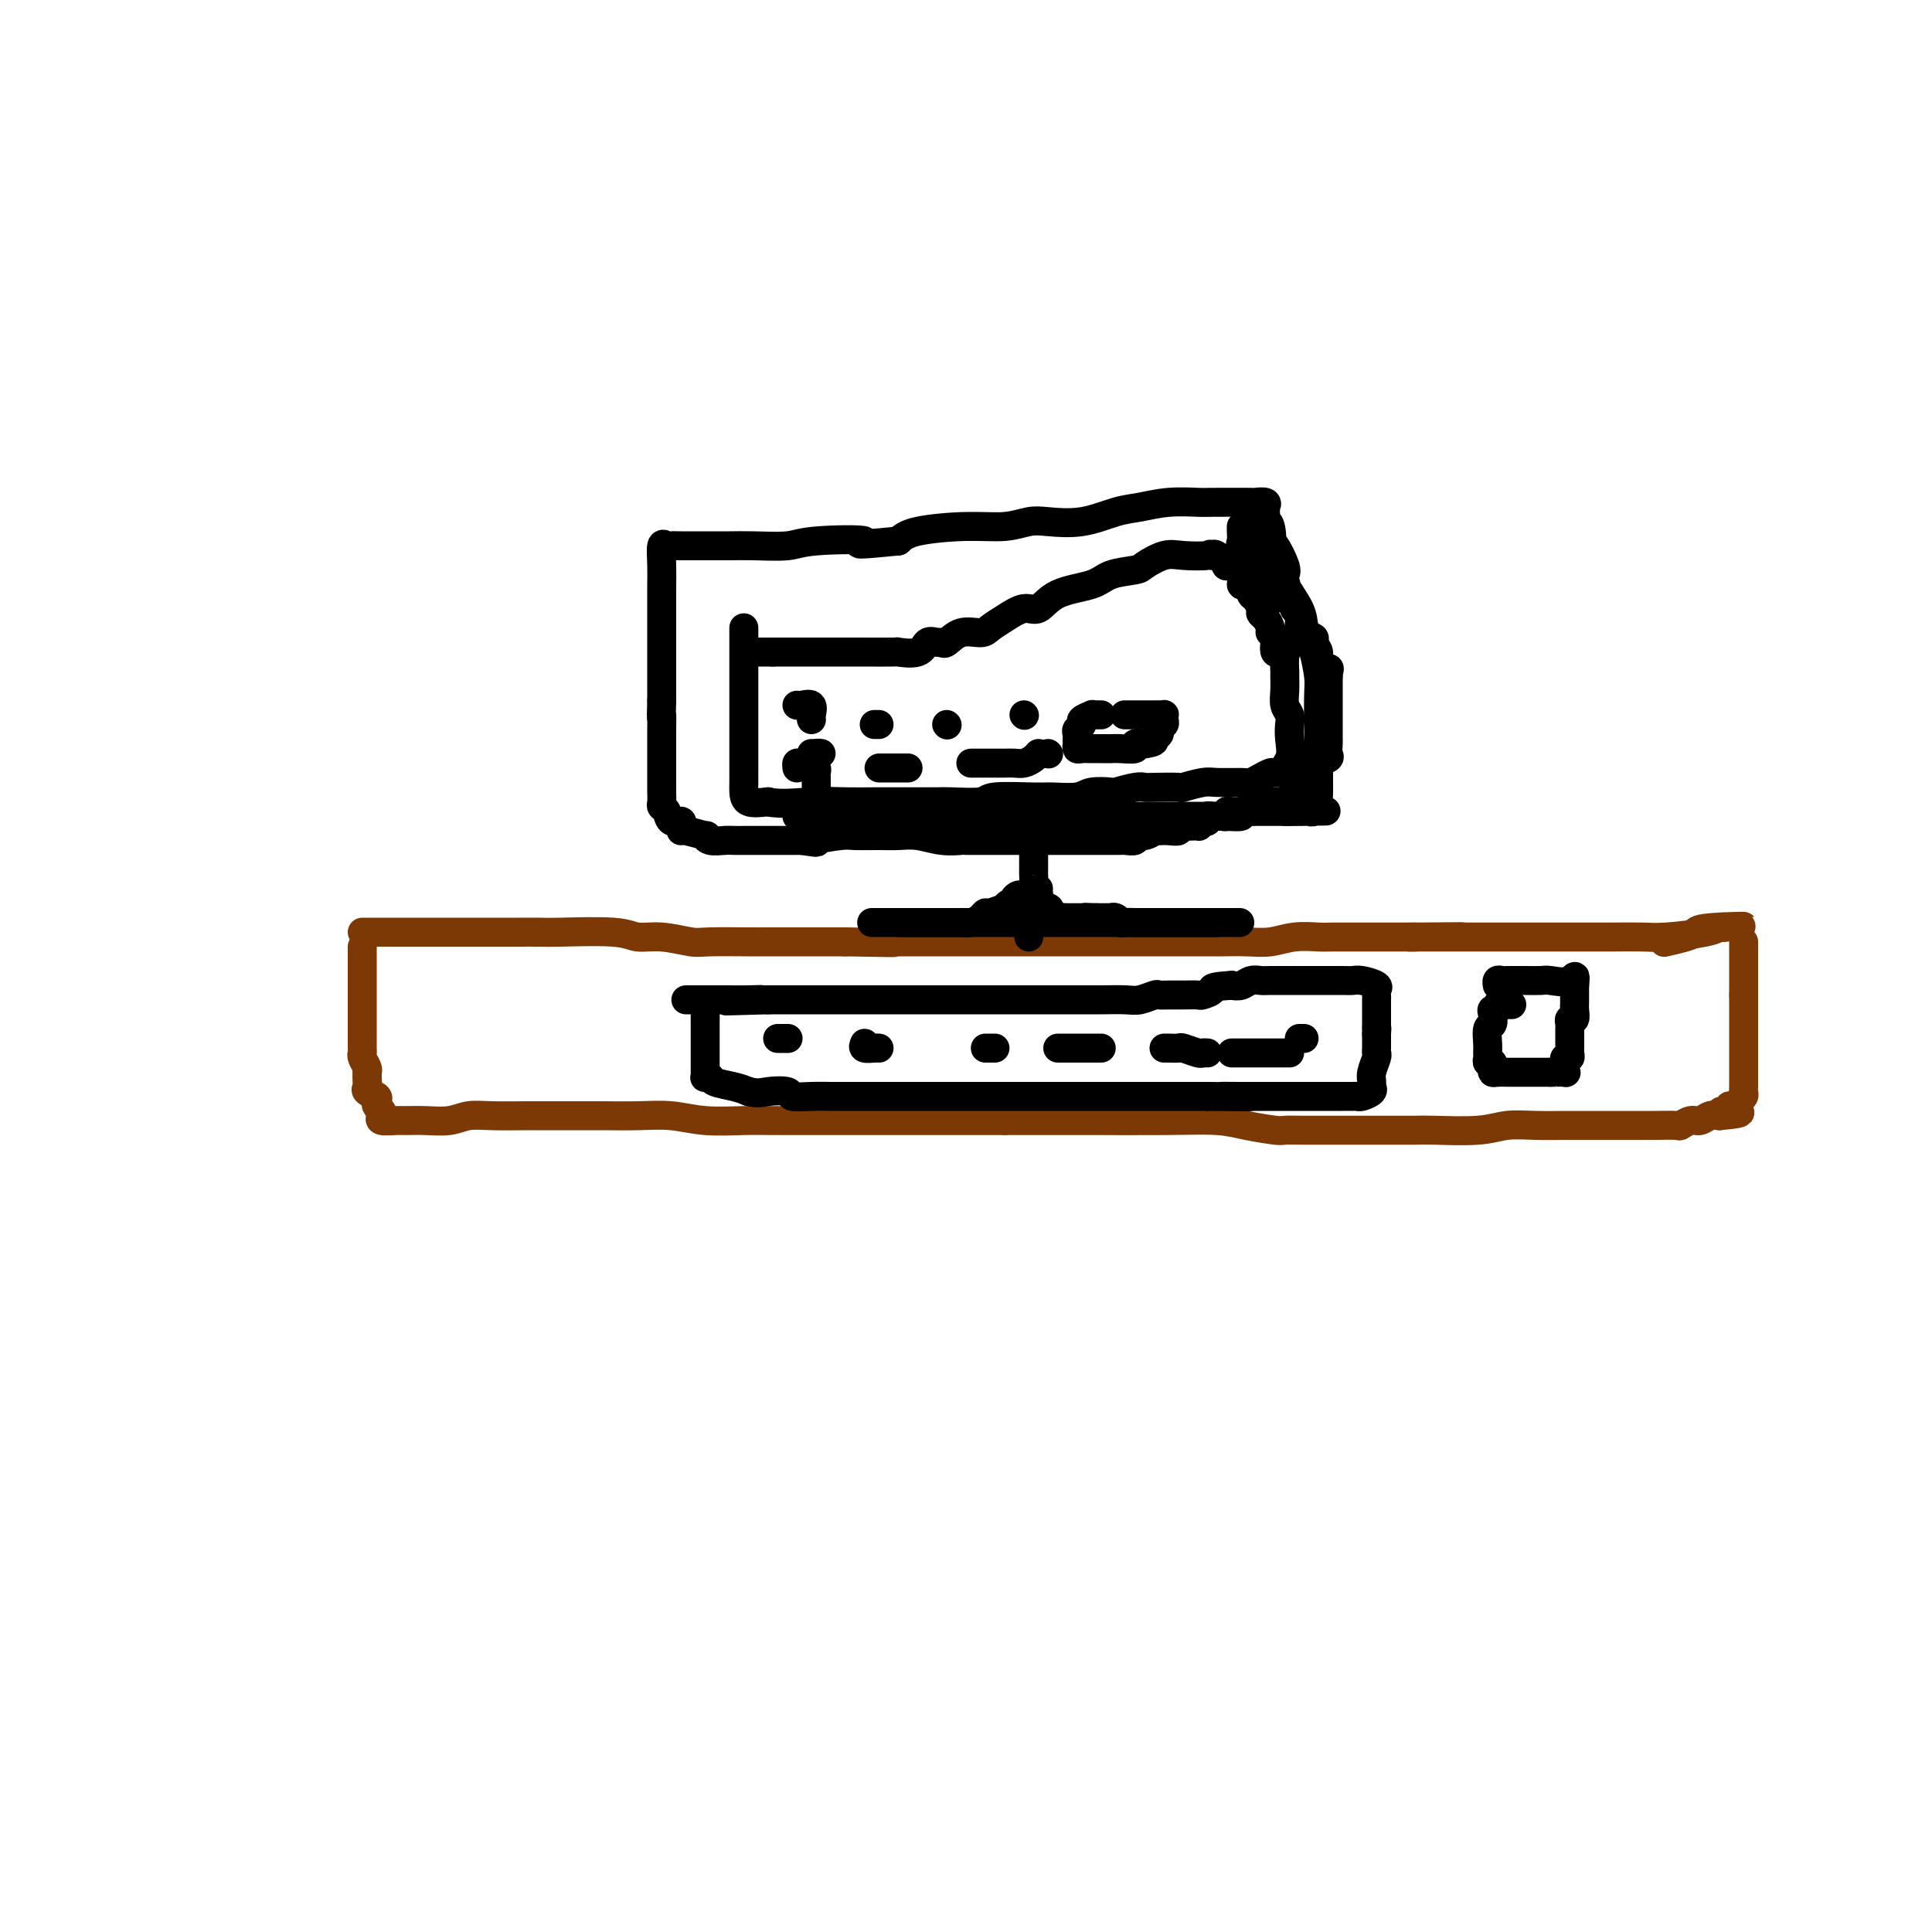 <svg viewBox='0 0 400 400' version='1.1' xmlns='http://www.w3.org/2000/svg' xmlns:xlink='http://www.w3.org/1999/xlink'><g fill='none' stroke='#7C3805' stroke-width='6' stroke-linecap='round' stroke-linejoin='round'><path d='M75,193c1.146,0.000 2.291,0.000 3,0c0.709,-0.000 0.980,-0.000 2,0c1.020,0.000 2.787,0.000 4,0c1.213,-0.000 1.872,-0.000 3,0c1.128,0.000 2.726,0.000 4,0c1.274,-0.000 2.226,-0.000 3,0c0.774,0.000 1.372,0.000 3,0c1.628,-0.000 4.288,-0.001 6,0c1.712,0.001 2.477,0.004 4,0c1.523,-0.004 3.805,-0.016 5,0c1.195,0.016 1.304,0.061 4,0c2.696,-0.061 7.980,-0.226 11,0c3.020,0.226 3.775,0.845 5,1c1.225,0.155 2.920,-0.155 5,0c2.080,0.155 4.545,0.774 6,1c1.455,0.226 1.898,0.061 4,0c2.102,-0.061 5.862,-0.016 8,0c2.138,0.016 2.656,0.004 4,0c1.344,-0.004 3.516,-0.001 6,0c2.484,0.001 5.281,0.000 7,0c1.719,-0.000 2.359,-0.000 3,0'/><path d='M175,195c16.590,0.309 8.065,0.083 6,0c-2.065,-0.083 2.329,-0.022 5,0c2.671,0.022 3.617,0.006 5,0c1.383,-0.006 3.202,-0.002 4,0c0.798,0.002 0.574,0.000 1,0c0.426,-0.000 1.503,-0.000 3,0c1.497,0.000 3.416,0.000 5,0c1.584,-0.000 2.835,-0.000 4,0c1.165,0.000 2.244,0.000 4,0c1.756,-0.000 4.190,-0.000 6,0c1.810,0.000 2.998,-0.000 5,0c2.002,0.000 4.819,0.000 7,0c2.181,-0.000 3.726,-0.000 5,0c1.274,0.000 2.278,0.000 4,0c1.722,-0.000 4.161,-0.000 6,0c1.839,0.000 3.078,0.001 4,0c0.922,-0.001 1.525,-0.004 2,0c0.475,0.004 0.820,0.015 2,0c1.180,-0.015 3.196,-0.057 5,0c1.804,0.057 3.397,0.211 5,0c1.603,-0.211 3.217,-0.789 5,-1c1.783,-0.211 3.735,-0.057 5,0c1.265,0.057 1.842,0.015 3,0c1.158,-0.015 2.898,-0.004 4,0c1.102,0.004 1.566,0.001 2,0c0.434,-0.001 0.836,-0.000 2,0c1.164,0.000 3.088,0.000 4,0c0.912,-0.000 0.811,-0.000 1,0c0.189,0.000 0.666,0.000 1,0c0.334,-0.000 0.524,-0.000 1,0c0.476,0.000 1.238,0.000 2,0'/><path d='M293,194c18.450,-0.155 5.576,-0.041 1,0c-4.576,0.041 -0.853,0.011 1,0c1.853,-0.011 1.837,-0.003 2,0c0.163,0.003 0.505,0.001 1,0c0.495,-0.001 1.143,-0.000 2,0c0.857,0.000 1.923,0.000 3,0c1.077,-0.000 2.165,-0.000 3,0c0.835,0.000 1.418,0.000 2,0c0.582,-0.000 1.165,-0.000 2,0c0.835,0.000 1.922,-0.000 3,0c1.078,0.000 2.147,0.000 3,0c0.853,-0.000 1.490,-0.000 2,0c0.510,0.000 0.893,0.000 2,0c1.107,-0.000 2.939,-0.000 4,0c1.061,0.000 1.350,0.001 2,0c0.650,-0.001 1.662,-0.003 3,0c1.338,0.003 3.002,0.011 5,0c1.998,-0.011 4.330,-0.041 6,0c1.670,0.041 2.680,0.155 5,0c2.320,-0.155 5.952,-0.578 8,-1c2.048,-0.422 2.513,-0.845 3,-1c0.487,-0.155 0.996,-0.044 1,0c0.004,0.044 -0.498,0.022 -1,0'/><path d='M356,192c9.747,-0.358 2.615,-0.253 -1,0c-3.615,0.253 -3.711,0.656 -4,1c-0.289,0.344 -0.770,0.631 -2,1c-1.230,0.369 -3.209,0.820 -4,1c-0.791,0.180 -0.396,0.090 0,0'/><path d='M75,196c-0.000,0.333 -0.000,0.666 0,1c0.000,0.334 0.000,0.670 0,1c-0.000,0.330 -0.000,0.654 0,1c0.000,0.346 0.000,0.712 0,1c-0.000,0.288 -0.000,0.497 0,1c0.000,0.503 0.000,1.299 0,2c-0.000,0.701 -0.000,1.305 0,2c0.000,0.695 0.000,1.480 0,2c-0.000,0.520 -0.000,0.773 0,1c0.000,0.227 0.000,0.427 0,1c-0.000,0.573 -0.000,1.519 0,2c0.000,0.481 0.000,0.496 0,1c-0.000,0.504 -0.001,1.496 0,2c0.001,0.504 0.004,0.520 0,1c-0.004,0.480 -0.015,1.424 0,2c0.015,0.576 0.056,0.783 0,1c-0.056,0.217 -0.207,0.443 0,1c0.207,0.557 0.774,1.445 1,2c0.226,0.555 0.113,0.778 0,1'/><path d='M76,222c0.157,4.201 0.050,1.703 0,1c-0.050,-0.703 -0.041,0.389 0,1c0.041,0.611 0.115,0.741 0,1c-0.115,0.259 -0.420,0.647 0,1c0.420,0.353 1.563,0.672 2,1c0.437,0.328 0.167,0.666 0,1c-0.167,0.334 -0.231,0.664 0,1c0.231,0.336 0.756,0.679 1,1c0.244,0.321 0.206,0.622 0,1c-0.206,0.378 -0.579,0.834 0,1c0.579,0.166 2.111,0.041 3,0c0.889,-0.041 1.136,0.003 2,0c0.864,-0.003 2.344,-0.053 4,0c1.656,0.053 3.489,0.210 5,0c1.511,-0.210 2.700,-0.788 4,-1c1.300,-0.212 2.712,-0.057 5,0c2.288,0.057 5.453,0.015 7,0c1.547,-0.015 1.476,-0.005 3,0c1.524,0.005 4.645,0.005 7,0c2.355,-0.005 3.945,-0.015 6,0c2.055,0.015 4.573,0.057 7,0c2.427,-0.057 4.761,-0.211 7,0c2.239,0.211 4.382,0.789 7,1c2.618,0.211 5.710,0.057 8,0c2.290,-0.057 3.779,-0.015 6,0c2.221,0.015 5.173,0.004 8,0c2.827,-0.004 5.530,-0.001 9,0c3.470,0.001 7.706,0.000 13,0c5.294,-0.000 11.647,-0.000 18,0'/><path d='M208,232c23.393,-0.003 18.874,-0.011 20,0c1.126,0.011 7.896,0.041 13,0c5.104,-0.041 8.540,-0.155 11,0c2.460,0.155 3.943,0.577 6,1c2.057,0.423 4.688,0.845 6,1c1.312,0.155 1.306,0.041 2,0c0.694,-0.041 2.089,-0.011 4,0c1.911,0.011 4.339,0.003 6,0c1.661,-0.003 2.554,-0.001 4,0c1.446,0.001 3.446,0.001 5,0c1.554,-0.001 2.661,-0.004 4,0c1.339,0.004 2.908,0.015 4,0c1.092,-0.015 1.707,-0.057 4,0c2.293,0.057 6.266,0.211 9,0c2.734,-0.211 4.230,-0.789 6,-1c1.770,-0.211 3.815,-0.057 6,0c2.185,0.057 4.511,0.015 6,0c1.489,-0.015 2.141,-0.004 3,0c0.859,0.004 1.925,0.001 3,0c1.075,-0.001 2.157,-0.000 3,0c0.843,0.000 1.445,0.000 2,0c0.555,-0.000 1.063,-0.000 2,0c0.937,0.000 2.302,0.001 3,0c0.698,-0.001 0.729,-0.004 1,0c0.271,0.004 0.782,0.016 2,0c1.218,-0.016 3.141,-0.061 4,0c0.859,0.061 0.653,0.226 1,0c0.347,-0.226 1.248,-0.844 2,-1c0.752,-0.156 1.356,0.150 2,0c0.644,-0.150 1.327,-0.757 2,-1c0.673,-0.243 1.337,-0.121 2,0'/><path d='M356,231c7.897,-0.708 2.641,-0.977 1,-1c-1.641,-0.023 0.335,0.201 1,0c0.665,-0.201 0.021,-0.827 0,-1c-0.021,-0.173 0.583,0.108 1,0c0.417,-0.108 0.648,-0.605 1,-1c0.352,-0.395 0.826,-0.687 1,-1c0.174,-0.313 0.046,-0.648 0,-1c-0.046,-0.352 -0.012,-0.721 0,-1c0.012,-0.279 0.003,-0.466 0,-1c-0.003,-0.534 -0.001,-1.414 0,-2c0.001,-0.586 0.000,-0.877 0,-1c-0.000,-0.123 -0.000,-0.078 0,-1c0.000,-0.922 0.000,-2.810 0,-4c-0.000,-1.190 -0.000,-1.681 0,-2c0.000,-0.319 0.000,-0.467 0,-1c-0.000,-0.533 -0.000,-1.452 0,-2c0.000,-0.548 0.000,-0.724 0,-1c-0.000,-0.276 -0.000,-0.651 0,-1c0.000,-0.349 0.000,-0.671 0,-1c-0.000,-0.329 -0.000,-0.665 0,-1c0.000,-0.335 0.000,-0.667 0,-1'/><path d='M361,206c0.000,-3.367 0.000,-1.283 0,-1c0.000,0.283 0.000,-1.233 0,-2c0.000,-0.767 0.000,-0.783 0,-1c0.000,-0.217 0.000,-0.636 0,-1c0.000,-0.364 0.000,-0.675 0,-1c0.000,-0.325 0.000,-0.665 0,-1c0.000,-0.335 -0.000,-0.664 0,-1c0.000,-0.336 0.000,-0.678 0,-1c0.000,-0.322 0.000,-0.625 0,-1c0.000,-0.375 0.000,-0.821 0,-1c0.000,-0.179 0.000,-0.089 0,0'/></g>
<g fill='none' stroke='#000000' stroke-width='6' stroke-linecap='round' stroke-linejoin='round'><path d='M146,207c0.000,0.211 0.000,0.423 0,1c-0.000,0.577 -0.000,1.520 0,2c0.000,0.480 0.000,0.499 0,1c-0.000,0.501 -0.000,1.486 0,2c0.000,0.514 0.000,0.557 0,1c-0.000,0.443 -0.000,1.284 0,2c0.000,0.716 0.000,1.306 0,2c-0.000,0.694 -0.001,1.493 0,2c0.001,0.507 0.004,0.724 0,1c-0.004,0.276 -0.015,0.613 0,1c0.015,0.387 0.055,0.825 0,1c-0.055,0.175 -0.205,0.088 0,0c0.205,-0.088 0.766,-0.178 1,0c0.234,0.178 0.140,0.625 1,1c0.860,0.375 2.674,0.679 4,1c1.326,0.321 2.163,0.661 3,1'/><path d='M155,226c2.059,0.480 2.707,0.181 4,0c1.293,-0.181 3.232,-0.245 4,0c0.768,0.245 0.364,0.798 1,1c0.636,0.202 2.311,0.054 4,0c1.689,-0.054 3.393,-0.015 4,0c0.607,0.015 0.119,0.004 1,0c0.881,-0.004 3.132,-0.001 4,0c0.868,0.001 0.354,0.000 1,0c0.646,-0.000 2.453,-0.000 3,0c0.547,0.000 -0.164,0.000 1,0c1.164,-0.000 4.204,-0.000 6,0c1.796,0.000 2.349,0.000 3,0c0.651,-0.000 1.401,-0.000 4,0c2.599,0.000 7.047,0.000 9,0c1.953,-0.000 1.410,-0.000 2,0c0.590,0.000 2.313,0.000 3,0c0.687,-0.000 0.339,-0.000 1,0c0.661,0.000 2.332,0.000 3,0c0.668,-0.000 0.334,-0.000 1,0c0.666,0.000 2.334,0.000 3,0c0.666,-0.000 0.332,-0.000 1,0c0.668,0.000 2.339,0.000 4,0c1.661,-0.000 3.311,-0.000 5,0c1.689,0.000 3.417,0.000 5,0c1.583,-0.000 3.022,-0.000 4,0c0.978,0.000 1.494,0.000 3,0c1.506,-0.000 4.002,-0.000 5,0c0.998,0.000 0.500,-0.000 1,0c0.500,0.000 2.000,-0.000 3,0c1.000,0.000 1.500,0.000 2,0'/><path d='M250,227c15.480,0.155 6.680,0.041 4,0c-2.680,-0.041 0.759,-0.011 3,0c2.241,0.011 3.283,0.003 4,0c0.717,-0.003 1.109,-0.001 2,0c0.891,0.001 2.280,0.000 3,0c0.720,-0.000 0.770,-0.000 1,0c0.230,0.000 0.642,0.000 1,0c0.358,-0.000 0.664,-0.000 1,0c0.336,0.000 0.701,-0.000 1,0c0.299,0.000 0.532,0.000 1,0c0.468,-0.000 1.171,-0.000 2,0c0.829,0.000 1.784,0.000 2,0c0.216,-0.000 -0.307,-0.000 0,0c0.307,0.000 1.443,0.001 2,0c0.557,-0.001 0.535,-0.003 1,0c0.465,0.003 1.417,0.012 2,0c0.583,-0.012 0.798,-0.044 1,0c0.202,0.044 0.393,0.165 1,0c0.607,-0.165 1.631,-0.615 2,-1c0.369,-0.385 0.085,-0.705 0,-1c-0.085,-0.295 0.030,-0.564 0,-1c-0.030,-0.436 -0.204,-1.038 0,-2c0.204,-0.962 0.787,-2.286 1,-3c0.213,-0.714 0.057,-0.820 0,-1c-0.057,-0.180 -0.015,-0.433 0,-1c0.015,-0.567 0.004,-1.448 0,-2c-0.004,-0.552 -0.002,-0.776 0,-1'/><path d='M285,214c0.155,-2.035 0.041,-1.123 0,-1c-0.041,0.123 -0.011,-0.544 0,-1c0.011,-0.456 0.003,-0.699 0,-1c-0.003,-0.301 -0.001,-0.658 0,-1c0.001,-0.342 -0.001,-0.669 0,-1c0.001,-0.331 0.003,-0.666 0,-1c-0.003,-0.334 -0.010,-0.668 0,-1c0.010,-0.332 0.039,-0.663 0,-1c-0.039,-0.337 -0.145,-0.679 0,-1c0.145,-0.321 0.540,-0.622 0,-1c-0.540,-0.378 -2.017,-0.833 -3,-1c-0.983,-0.167 -1.474,-0.045 -2,0c-0.526,0.045 -1.087,0.012 -2,0c-0.913,-0.012 -2.177,-0.003 -3,0c-0.823,0.003 -1.203,0.001 -2,0c-0.797,-0.001 -2.009,-0.001 -3,0c-0.991,0.001 -1.760,0.004 -3,0c-1.240,-0.004 -2.951,-0.015 -4,0c-1.049,0.015 -1.436,0.056 -2,0c-0.564,-0.056 -1.306,-0.207 -2,0c-0.694,0.207 -1.341,0.774 -2,1c-0.659,0.226 -1.329,0.113 -2,0'/><path d='M255,204c-4.968,0.320 -3.887,0.622 -4,1c-0.113,0.378 -1.421,0.834 -2,1c-0.579,0.166 -0.430,0.044 -1,0c-0.570,-0.044 -1.861,-0.008 -3,0c-1.139,0.008 -2.127,-0.012 -3,0c-0.873,0.012 -1.632,0.056 -2,0c-0.368,-0.056 -0.344,-0.211 -1,0c-0.656,0.211 -1.992,0.789 -3,1c-1.008,0.211 -1.690,0.057 -3,0c-1.310,-0.057 -3.250,-0.015 -5,0c-1.750,0.015 -3.309,0.004 -5,0c-1.691,-0.004 -3.512,-0.001 -5,0c-1.488,0.001 -2.641,0.000 -5,0c-2.359,-0.000 -5.924,-0.000 -8,0c-2.076,0.000 -2.662,0.000 -4,0c-1.338,-0.000 -3.426,-0.000 -5,0c-1.574,0.000 -2.634,0.000 -4,0c-1.366,-0.000 -3.039,-0.000 -4,0c-0.961,0.000 -1.212,0.000 -2,0c-0.788,-0.000 -2.115,-0.000 -3,0c-0.885,0.000 -1.328,0.000 -2,0c-0.672,-0.000 -1.572,-0.000 -2,0c-0.428,0.000 -0.384,0.000 -1,0c-0.616,-0.000 -1.892,-0.000 -3,0c-1.108,0.000 -2.049,0.000 -3,0c-0.951,-0.000 -1.911,-0.000 -3,0c-1.089,0.000 -2.309,0.000 -3,0c-0.691,-0.000 -0.855,-0.000 -1,0c-0.145,0.000 -0.270,0.000 -1,0c-0.730,-0.000 -2.066,-0.000 -3,0c-0.934,0.000 -1.467,0.000 -2,0'/><path d='M159,207c-15.532,0.464 -6.363,0.124 -3,0c3.363,-0.124 0.921,-0.033 -1,0c-1.921,0.033 -3.321,0.009 -4,0c-0.679,-0.009 -0.637,-0.002 -1,0c-0.363,0.002 -1.131,0.001 -2,0c-0.869,-0.001 -1.841,-0.000 -2,0c-0.159,0.000 0.493,0.000 0,0c-0.493,-0.000 -2.133,-0.000 -3,0c-0.867,0.000 -0.962,0.000 -1,0c-0.038,-0.000 -0.019,-0.000 0,0'/><path d='M313,208c-0.342,-0.008 -0.684,-0.017 -1,0c-0.316,0.017 -0.607,0.059 -1,0c-0.393,-0.059 -0.889,-0.219 -1,0c-0.111,0.219 0.163,0.816 0,1c-0.163,0.184 -0.762,-0.046 -1,0c-0.238,0.046 -0.117,0.369 0,1c0.117,0.631 0.228,1.569 0,2c-0.228,0.431 -0.794,0.354 -1,1c-0.206,0.646 -0.051,2.015 0,3c0.051,0.985 -0.000,1.587 0,2c0.000,0.413 0.052,0.636 0,1c-0.052,0.364 -0.208,0.868 0,1c0.208,0.132 0.781,-0.108 1,0c0.219,0.108 0.085,0.565 0,1c-0.085,0.435 -0.121,0.849 0,1c0.121,0.151 0.400,0.041 1,0c0.600,-0.041 1.523,-0.011 2,0c0.477,0.011 0.509,0.003 1,0c0.491,-0.003 1.441,-0.001 2,0c0.559,0.001 0.727,0.000 1,0c0.273,-0.000 0.650,-0.000 1,0c0.350,0.000 0.671,0.000 1,0c0.329,-0.000 0.665,-0.000 1,0c0.335,0.000 0.667,0.000 1,0c0.333,-0.000 0.666,-0.000 1,0'/><path d='M321,222c1.962,0.004 0.866,0.012 1,0c0.134,-0.012 1.499,-0.046 2,0c0.501,0.046 0.138,0.171 0,0c-0.138,-0.171 -0.051,-0.637 0,-1c0.051,-0.363 0.066,-0.622 0,-1c-0.066,-0.378 -0.214,-0.875 0,-1c0.214,-0.125 0.789,0.121 1,0c0.211,-0.121 0.056,-0.610 0,-1c-0.056,-0.390 -0.015,-0.682 0,-1c0.015,-0.318 0.004,-0.662 0,-1c-0.004,-0.338 -0.002,-0.669 0,-1c0.002,-0.331 0.004,-0.661 0,-1c-0.004,-0.339 -0.015,-0.686 0,-1c0.015,-0.314 0.057,-0.595 0,-1c-0.057,-0.405 -0.211,-0.935 0,-1c0.211,-0.065 0.789,0.333 1,0c0.211,-0.333 0.057,-1.399 0,-2c-0.057,-0.601 -0.015,-0.738 0,-1c0.015,-0.262 0.004,-0.647 0,-1c-0.004,-0.353 -0.001,-0.672 0,-1c0.001,-0.328 0.000,-0.665 0,-1c-0.000,-0.335 -0.000,-0.667 0,-1'/><path d='M326,204c0.305,-3.011 0.067,-1.539 -1,-1c-1.067,0.539 -2.964,0.144 -4,0c-1.036,-0.144 -1.213,-0.039 -2,0c-0.787,0.039 -2.186,0.010 -3,0c-0.814,-0.010 -1.044,-0.002 -1,0c0.044,0.002 0.362,-0.000 0,0c-0.362,0.000 -1.403,0.004 -2,0c-0.597,-0.004 -0.748,-0.015 -1,0c-0.252,0.015 -0.604,0.056 -1,0c-0.396,-0.056 -0.838,-0.207 -1,0c-0.162,0.207 -0.046,0.774 0,1c0.046,0.226 0.023,0.113 0,0'/><path d='M213,194c-0.030,-0.333 -0.061,-0.667 0,-1c0.061,-0.333 0.212,-0.667 0,-1c-0.212,-0.333 -0.789,-0.666 -1,-1c-0.211,-0.334 -0.057,-0.667 0,-1c0.057,-0.333 0.015,-0.664 0,-1c-0.015,-0.336 -0.004,-0.678 0,-1c0.004,-0.322 0.001,-0.625 0,-1c-0.001,-0.375 -0.000,-0.821 0,-1c0.000,-0.179 0.000,-0.089 0,0'/><path d='M212,186c-0.619,-1.303 -1.666,-0.560 -2,0c-0.334,0.560 0.044,0.939 0,1c-0.044,0.061 -0.508,-0.195 -1,0c-0.492,0.195 -1.010,0.840 -1,1c0.010,0.160 0.547,-0.163 0,0c-0.547,0.163 -2.179,0.814 -3,1c-0.821,0.186 -0.831,-0.094 -1,0c-0.169,0.094 -0.496,0.561 -1,1c-0.504,0.439 -1.186,0.850 -2,1c-0.814,0.150 -1.760,0.040 -2,0c-0.240,-0.040 0.226,-0.011 0,0c-0.226,0.011 -1.144,0.003 -2,0c-0.856,-0.003 -1.651,-0.001 -2,0c-0.349,0.001 -0.251,0.000 -1,0c-0.749,-0.000 -2.344,-0.000 -3,0c-0.656,0.000 -0.373,0.000 -1,0c-0.627,-0.000 -2.166,-0.000 -3,0c-0.834,0.000 -0.964,0.000 -1,0c-0.036,-0.000 0.021,-0.000 -1,0c-1.021,0.000 -3.122,0.000 -4,0c-0.878,-0.000 -0.534,-0.000 0,0c0.534,0.000 1.259,0.000 2,0c0.741,-0.000 1.497,-0.000 2,0c0.503,0.000 0.751,0.000 1,0'/><path d='M186,191c1.436,0.000 2.526,0.000 4,0c1.474,0.000 3.331,0.000 5,0c1.669,0.000 3.150,0.000 4,0c0.850,0.000 1.070,0.000 2,0c0.930,0.000 2.569,0.000 4,0c1.431,0.000 2.655,0.000 3,0c0.345,0.000 -0.190,0.000 0,0c0.190,0.000 1.105,0.000 2,0c0.895,0.000 1.769,0.000 2,0c0.231,0.000 -0.183,0.000 0,0c0.183,0.000 0.963,0.000 2,0c1.037,-0.000 2.332,0.000 3,0c0.668,0.000 0.710,0.000 2,0c1.290,0.000 3.829,-0.000 5,0c1.171,0.000 0.975,-0.000 2,0c1.025,0.000 3.271,-0.000 4,0c0.729,0.000 -0.058,-0.000 0,0c0.058,0.000 0.960,-0.000 2,0c1.040,0.000 2.219,-0.000 3,0c0.781,0.000 1.163,-0.000 2,0c0.837,0.000 2.130,-0.000 3,0c0.870,0.000 1.318,-0.000 2,0c0.682,0.000 1.597,-0.000 2,0c0.403,0.000 0.293,-0.000 1,0c0.707,0.000 2.231,-0.000 3,0c0.769,0.000 0.783,-0.000 1,0c0.217,0.000 0.635,-0.000 1,0c0.365,0.000 0.676,-0.000 1,0c0.324,0.000 0.662,0.000 1,0'/><path d='M252,191c9.891,-0.000 1.619,-0.000 -2,0c-3.619,0.000 -2.583,0.000 -2,0c0.583,-0.000 0.714,-0.000 0,0c-0.714,0.000 -2.272,0.000 -3,0c-0.728,-0.000 -0.624,-0.000 -1,0c-0.376,0.000 -1.232,0.000 -2,0c-0.768,-0.000 -1.449,-0.000 -2,0c-0.551,0.000 -0.973,0.000 -1,0c-0.027,-0.000 0.340,-0.000 0,0c-0.340,0.000 -1.386,0.001 -2,0c-0.614,-0.001 -0.794,-0.004 -1,0c-0.206,0.004 -0.438,0.015 -1,0c-0.562,-0.015 -1.455,-0.057 -2,0c-0.545,0.057 -0.741,0.211 -1,0c-0.259,-0.211 -0.580,-0.789 -1,-1c-0.420,-0.211 -0.937,-0.057 -1,0c-0.063,0.057 0.329,0.015 0,0c-0.329,-0.015 -1.380,-0.004 -2,0c-0.620,0.004 -0.810,0.002 -1,0'/><path d='M227,190c-4.123,-0.155 -1.930,-0.041 -1,0c0.930,0.041 0.599,0.011 0,0c-0.599,-0.011 -1.465,-0.003 -2,0c-0.535,0.003 -0.738,0.000 -1,0c-0.262,-0.000 -0.582,0.001 -1,0c-0.418,-0.001 -0.934,-0.004 -1,0c-0.066,0.004 0.318,0.016 0,0c-0.318,-0.016 -1.340,-0.061 -2,0c-0.660,0.061 -0.960,0.227 -1,0c-0.040,-0.227 0.178,-0.849 0,-1c-0.178,-0.151 -0.752,0.167 -1,0c-0.248,-0.167 -0.172,-0.818 0,-1c0.172,-0.182 0.438,0.106 0,0c-0.438,-0.106 -1.579,-0.605 -2,-1c-0.421,-0.395 -0.120,-0.684 0,-1c0.120,-0.316 0.060,-0.658 0,-1'/><path d='M215,185c-0.403,-1.009 0.088,-1.030 0,-1c-0.088,0.030 -0.756,0.111 -1,0c-0.244,-0.111 -0.065,-0.414 0,-1c0.065,-0.586 0.017,-1.456 0,-2c-0.017,-0.544 -0.004,-0.762 0,-1c0.004,-0.238 -0.003,-0.498 0,-1c0.003,-0.502 0.015,-1.248 0,-2c-0.015,-0.752 -0.056,-1.511 0,-2c0.056,-0.489 0.211,-0.708 0,-1c-0.211,-0.292 -0.788,-0.655 -1,-1c-0.212,-0.345 -0.061,-0.670 0,-1c0.061,-0.330 0.030,-0.663 0,-1c-0.030,-0.337 -0.060,-0.678 0,-1c0.060,-0.322 0.208,-0.625 0,-1c-0.208,-0.375 -0.774,-0.821 -1,-1c-0.226,-0.179 -0.113,-0.089 0,0'/><path d='M165,169c1.331,-0.000 2.662,-0.000 3,0c0.338,0.000 -0.319,0.000 1,0c1.319,-0.000 4.612,-0.000 8,0c3.388,0.000 6.869,0.000 9,0c2.131,-0.000 2.911,-0.000 5,0c2.089,0.000 5.487,0.000 8,0c2.513,-0.000 4.139,-0.000 6,0c1.861,0.000 3.956,0.000 7,0c3.044,-0.000 7.038,-0.000 9,0c1.962,0.000 1.892,0.000 3,0c1.108,-0.000 3.394,-0.000 7,0c3.606,0.000 8.533,0.001 11,0c2.467,-0.001 2.473,-0.004 4,0c1.527,0.004 4.574,0.015 6,0c1.426,-0.015 1.233,-0.057 2,0c0.767,0.057 2.496,0.211 3,0c0.504,-0.211 -0.216,-0.789 0,-1c0.216,-0.211 1.368,-0.057 2,0c0.632,0.057 0.746,0.015 1,0c0.254,-0.015 0.650,-0.004 1,0c0.350,0.004 0.655,0.001 1,0c0.345,-0.001 0.732,-0.000 1,0c0.268,0.000 0.418,0.000 1,0c0.582,-0.000 1.595,-0.000 2,0c0.405,0.000 0.203,0.000 0,0'/><path d='M266,168c15.968,-0.156 5.388,-0.046 2,0c-3.388,0.046 0.417,0.027 2,0c1.583,-0.027 0.946,-0.062 1,0c0.054,0.062 0.799,0.221 1,0c0.201,-0.221 -0.142,-0.821 0,-1c0.142,-0.179 0.770,0.062 1,0c0.230,-0.062 0.062,-0.425 0,-1c-0.062,-0.575 -0.016,-1.360 0,-2c0.016,-0.640 0.004,-1.136 0,-2c-0.004,-0.864 -0.001,-2.096 0,-3c0.001,-0.904 0.000,-1.481 0,-2c-0.000,-0.519 0.001,-0.979 0,-2c-0.001,-1.021 -0.003,-2.603 0,-3c0.003,-0.397 0.012,0.389 0,-1c-0.012,-1.389 -0.045,-4.955 0,-7c0.045,-2.045 0.169,-2.569 0,-4c-0.169,-1.431 -0.631,-3.770 -1,-5c-0.369,-1.230 -0.646,-1.352 -1,-2c-0.354,-0.648 -0.787,-1.823 -1,-3c-0.213,-1.177 -0.207,-2.354 -1,-4c-0.793,-1.646 -2.384,-3.759 -3,-5c-0.616,-1.241 -0.258,-1.611 0,-2c0.258,-0.389 0.416,-0.797 0,-2c-0.416,-1.203 -1.404,-3.201 -2,-4c-0.596,-0.799 -0.798,-0.400 -1,0'/><path d='M263,113c-1.563,-4.240 -0.471,-1.339 0,-1c0.471,0.339 0.322,-1.884 0,-3c-0.322,-1.116 -0.816,-1.126 -1,-1c-0.184,0.126 -0.058,0.388 0,0c0.058,-0.388 0.048,-1.424 0,-2c-0.048,-0.576 -0.132,-0.690 0,-1c0.132,-0.310 0.481,-0.815 0,-1c-0.481,-0.185 -1.793,-0.051 -2,0c-0.207,0.051 0.689,0.017 -1,0c-1.689,-0.017 -5.965,-0.017 -8,0c-2.035,0.017 -1.830,0.050 -3,0c-1.170,-0.050 -3.717,-0.185 -6,0c-2.283,0.185 -4.304,0.690 -6,1c-1.696,0.310 -3.066,0.427 -5,1c-1.934,0.573 -4.430,1.603 -7,2c-2.570,0.397 -5.213,0.161 -7,0c-1.787,-0.161 -2.719,-0.248 -4,0c-1.281,0.248 -2.910,0.829 -5,1c-2.090,0.171 -4.640,-0.069 -8,0c-3.360,0.069 -7.532,0.448 -10,1c-2.468,0.552 -3.234,1.276 -4,2'/><path d='M186,112c-12.498,1.254 -6.744,0.389 -7,0c-0.256,-0.389 -6.524,-0.300 -10,0c-3.476,0.300 -4.161,0.812 -6,1c-1.839,0.188 -4.832,0.050 -7,0c-2.168,-0.050 -3.512,-0.014 -5,0c-1.488,0.014 -3.119,0.005 -4,0c-0.881,-0.005 -1.010,-0.004 -2,0c-0.990,0.004 -2.840,0.013 -4,0c-1.160,-0.013 -1.631,-0.047 -2,0c-0.369,0.047 -0.635,0.174 -1,0c-0.365,-0.174 -0.830,-0.651 -1,0c-0.170,0.651 -0.046,2.430 0,4c0.046,1.570 0.012,2.933 0,4c-0.012,1.067 -0.003,1.839 0,3c0.003,1.161 0.001,2.712 0,4c-0.001,1.288 -0.000,2.315 0,3c0.000,0.685 0.000,1.029 0,2c-0.000,0.971 -0.000,2.569 0,4c0.000,1.431 0.000,2.695 0,4c-0.000,1.305 -0.000,2.653 0,4'/><path d='M137,145c-0.155,5.478 -0.041,3.174 0,3c0.041,-0.174 0.011,1.783 0,3c-0.011,1.217 -0.003,1.696 0,2c0.003,0.304 0.001,0.433 0,1c-0.001,0.567 -0.000,1.570 0,2c0.000,0.430 -0.000,0.285 0,1c0.000,0.715 0.000,2.289 0,3c-0.000,0.711 -0.001,0.558 0,1c0.001,0.442 0.004,1.479 0,2c-0.004,0.521 -0.013,0.526 0,1c0.013,0.474 0.050,1.419 0,2c-0.050,0.581 -0.185,0.799 0,1c0.185,0.201 0.691,0.383 1,1c0.309,0.617 0.422,1.667 1,2c0.578,0.333 1.620,-0.050 2,0c0.380,0.050 0.098,0.534 0,1c-0.098,0.466 -0.011,0.913 0,1c0.011,0.087 -0.054,-0.187 1,0c1.054,0.187 3.227,0.835 4,1c0.773,0.165 0.145,-0.152 0,0c-0.145,0.152 0.192,0.773 1,1c0.808,0.227 2.086,0.061 3,0c0.914,-0.061 1.463,-0.016 2,0c0.537,0.016 1.061,0.004 2,0c0.939,-0.004 2.293,-0.001 3,0c0.707,0.001 0.767,0.000 2,0c1.233,-0.000 3.638,-0.000 5,0c1.362,0.000 1.681,0.000 2,0'/><path d='M166,174c4.584,0.680 2.543,0.379 3,0c0.457,-0.379 3.412,-0.834 5,-1c1.588,-0.166 1.810,-0.041 3,0c1.190,0.041 3.350,-0.003 5,0c1.650,0.003 2.792,0.053 4,0c1.208,-0.053 2.482,-0.210 4,0c1.518,0.210 3.279,0.788 5,1c1.721,0.212 3.403,0.057 4,0c0.597,-0.057 0.111,-0.015 1,0c0.889,0.015 3.153,0.004 4,0c0.847,-0.004 0.275,-0.001 1,0c0.725,0.001 2.745,0.000 4,0c1.255,-0.000 1.746,-0.000 3,0c1.254,0.000 3.272,0.000 5,0c1.728,-0.000 3.165,-0.000 4,0c0.835,0.000 1.068,0.000 2,0c0.932,-0.000 2.563,-0.000 4,0c1.437,0.000 2.680,0.001 3,0c0.320,-0.001 -0.284,-0.004 0,0c0.284,0.004 1.455,0.016 2,0c0.545,-0.016 0.465,-0.061 1,0c0.535,0.061 1.684,0.226 2,0c0.316,-0.226 -0.200,-0.845 0,-1c0.200,-0.155 1.117,0.154 2,0c0.883,-0.154 1.733,-0.772 2,-1c0.267,-0.228 -0.048,-0.065 0,0c0.048,0.065 0.460,0.031 1,0c0.540,-0.031 1.206,-0.060 2,0c0.794,0.060 1.714,0.208 2,0c0.286,-0.208 -0.061,-0.774 0,-1c0.061,-0.226 0.531,-0.113 1,0'/><path d='M245,171c1.962,-0.460 0.868,-0.109 1,0c0.132,0.109 1.489,-0.022 2,0c0.511,0.022 0.175,0.198 0,0c-0.175,-0.198 -0.187,-0.771 0,-1c0.187,-0.229 0.575,-0.114 1,0c0.425,0.114 0.887,0.226 1,0c0.113,-0.226 -0.124,-0.792 0,-1c0.124,-0.208 0.607,-0.060 1,0c0.393,0.060 0.696,0.030 1,0c0.304,-0.030 0.611,-0.061 1,0c0.389,0.061 0.861,0.212 1,0c0.139,-0.212 -0.056,-0.789 0,-1c0.056,-0.211 0.361,-0.057 1,0c0.639,0.057 1.611,0.016 2,0c0.389,-0.016 0.194,-0.008 0,0'/><path d='M257,168c2.031,-0.399 1.108,0.103 1,0c-0.108,-0.103 0.600,-0.813 1,-1c0.400,-0.187 0.492,0.147 1,0c0.508,-0.147 1.431,-0.776 2,-1c0.569,-0.224 0.784,-0.045 1,0c0.216,0.045 0.434,-0.044 1,0c0.566,0.044 1.480,0.223 2,0c0.520,-0.223 0.646,-0.847 1,-1c0.354,-0.153 0.935,0.166 1,0c0.065,-0.166 -0.386,-0.817 0,-1c0.386,-0.183 1.610,0.102 2,0c0.390,-0.102 -0.055,-0.590 0,-1c0.055,-0.410 0.611,-0.740 1,-1c0.389,-0.260 0.612,-0.450 1,-1c0.388,-0.550 0.941,-1.461 1,-2c0.059,-0.539 -0.377,-0.708 0,-1c0.377,-0.292 1.565,-0.709 2,-1c0.435,-0.291 0.117,-0.458 0,-1c-0.117,-0.542 -0.031,-1.458 0,-2c0.031,-0.542 0.008,-0.708 0,-1c-0.008,-0.292 -0.002,-0.710 0,-1c0.002,-0.290 0.001,-0.453 0,-1c-0.001,-0.547 -0.000,-1.480 0,-2c0.000,-0.520 0.000,-0.628 0,-1c-0.000,-0.372 -0.000,-1.007 0,-2c0.000,-0.993 0.000,-2.344 0,-3c-0.000,-0.656 -0.000,-0.616 0,-1c0.000,-0.384 0.000,-1.192 0,-2'/><path d='M275,140c0.126,-2.760 0.442,-1.159 0,-1c-0.442,0.159 -1.643,-1.123 -2,-2c-0.357,-0.877 0.130,-1.349 0,-2c-0.130,-0.651 -0.876,-1.479 -1,-2c-0.124,-0.521 0.374,-0.733 0,-1c-0.374,-0.267 -1.621,-0.587 -2,-1c-0.379,-0.413 0.109,-0.918 0,-1c-0.109,-0.082 -0.817,0.257 -1,0c-0.183,-0.257 0.157,-1.112 0,-2c-0.157,-0.888 -0.813,-1.810 -1,-2c-0.187,-0.190 0.094,0.353 0,0c-0.094,-0.353 -0.562,-1.601 -1,-2c-0.438,-0.399 -0.847,0.050 -1,0c-0.153,-0.050 -0.049,-0.600 0,-1c0.049,-0.400 0.042,-0.651 0,-1c-0.042,-0.349 -0.119,-0.795 0,-1c0.119,-0.205 0.435,-0.168 0,0c-0.435,0.168 -1.622,0.467 -2,0c-0.378,-0.467 0.053,-1.700 0,-2c-0.053,-0.300 -0.592,0.334 -1,0c-0.408,-0.334 -0.687,-1.636 -1,-2c-0.313,-0.364 -0.661,0.210 -1,0c-0.339,-0.210 -0.668,-1.203 -1,-2c-0.332,-0.797 -0.666,-1.399 -1,-2'/><path d='M259,113c-2.641,-4.186 -1.244,-1.150 -1,0c0.244,1.150 -0.667,0.413 -1,0c-0.333,-0.413 -0.089,-0.502 0,-1c0.089,-0.498 0.024,-1.403 0,-2c-0.024,-0.597 -0.007,-0.885 0,-1c0.007,-0.115 0.003,-0.058 0,0'/><path d='M161,215c0.833,0.000 1.667,0.000 2,0c0.333,0.000 0.167,0.000 0,0'/><path d='M179,216c-0.196,0.423 -0.393,0.845 0,1c0.393,0.155 1.375,0.042 2,0c0.625,-0.042 0.893,-0.012 1,0c0.107,0.012 0.054,0.006 0,0'/><path d='M204,217c0.311,0.000 0.622,0.000 1,0c0.378,0.000 0.822,0.000 1,0c0.178,0.000 0.089,0.000 0,0'/><path d='M219,217c0.845,0.000 1.689,0.000 2,0c0.311,0.000 0.087,0.000 0,0c-0.087,0.000 -0.037,0.000 1,0c1.037,0.000 3.061,0.000 4,0c0.939,-0.000 0.791,0.000 1,0c0.209,0.000 0.774,0.000 1,0c0.226,0.000 0.113,0.000 0,0'/><path d='M241,217c0.204,-0.008 0.407,-0.016 1,0c0.593,0.016 1.574,0.057 2,0c0.426,-0.057 0.296,-0.211 1,0c0.704,0.211 2.240,0.789 3,1c0.760,0.211 0.743,0.057 1,0c0.257,-0.057 0.788,-0.016 1,0c0.212,0.016 0.106,0.008 0,0'/><path d='M255,218c0.891,0.000 1.782,0.000 2,0c0.218,0.000 -0.237,0.000 0,0c0.237,0.000 1.166,-0.000 2,0c0.834,0.000 1.572,-0.000 2,0c0.428,0.000 0.546,0.000 1,0c0.454,-0.000 1.246,-0.000 2,0c0.754,0.000 1.472,0.000 2,0c0.528,0.000 0.865,0.000 1,0c0.135,-0.000 0.067,0.000 0,0'/><path d='M269,215c0.417,0.000 0.833,0.000 1,0c0.167,0.000 0.083,0.000 0,0'/><path d='M154,130c0.000,-0.021 0.000,-0.042 0,0c-0.000,0.042 -0.000,0.146 0,1c0.000,0.854 0.000,2.459 0,4c-0.000,1.541 -0.000,3.019 0,4c0.000,0.981 0.000,1.464 0,2c-0.000,0.536 -0.000,1.126 0,2c0.000,0.874 0.000,2.034 0,3c-0.000,0.966 -0.000,1.739 0,3c0.000,1.261 0.000,3.009 0,4c-0.000,0.991 -0.000,1.224 0,2c0.000,0.776 0.001,2.096 0,3c-0.001,0.904 -0.003,1.391 0,2c0.003,0.609 0.011,1.338 0,2c-0.011,0.662 -0.041,1.255 0,2c0.041,0.745 0.155,1.641 1,2c0.845,0.359 2.423,0.179 4,0'/><path d='M159,166c2.465,0.619 6.127,0.166 9,0c2.873,-0.166 4.956,-0.044 7,0c2.044,0.044 4.050,0.012 6,0c1.950,-0.012 3.845,-0.003 5,0c1.155,0.003 1.571,0.002 2,0c0.429,-0.002 0.872,-0.004 2,0c1.128,0.004 2.943,0.015 4,0c1.057,-0.015 1.358,-0.057 3,0c1.642,0.057 4.625,0.212 6,0c1.375,-0.212 1.143,-0.793 3,-1c1.857,-0.207 5.805,-0.042 8,0c2.195,0.042 2.637,-0.040 4,0c1.363,0.040 3.646,0.203 5,0c1.354,-0.203 1.777,-0.772 3,-1c1.223,-0.228 3.244,-0.113 4,0c0.756,0.113 0.246,0.226 1,0c0.754,-0.226 2.773,-0.792 4,-1c1.227,-0.208 1.663,-0.060 2,0c0.337,0.060 0.577,0.030 2,0c1.423,-0.030 4.031,-0.061 5,0c0.969,0.061 0.300,0.213 1,0c0.700,-0.213 2.767,-0.792 4,-1c1.233,-0.208 1.630,-0.045 3,0c1.370,0.045 3.714,-0.026 5,0c1.286,0.026 1.515,0.150 2,0c0.485,-0.150 1.226,-0.575 2,-1c0.774,-0.425 1.580,-0.849 2,-1c0.420,-0.151 0.453,-0.030 1,0c0.547,0.030 1.609,-0.030 2,0c0.391,0.030 0.112,0.152 0,0c-0.112,-0.152 -0.056,-0.576 0,-1'/><path d='M266,159c6.879,-0.861 2.576,-0.012 1,0c-1.576,0.012 -0.426,-0.811 0,-2c0.426,-1.189 0.128,-2.744 0,-4c-0.128,-1.256 -0.087,-2.214 0,-3c0.087,-0.786 0.220,-1.399 0,-2c-0.220,-0.601 -0.791,-1.190 -1,-2c-0.209,-0.810 -0.054,-1.839 0,-3c0.054,-1.161 0.007,-2.452 0,-3c-0.007,-0.548 0.027,-0.354 0,-1c-0.027,-0.646 -0.116,-2.134 0,-3c0.116,-0.866 0.438,-1.110 0,-1c-0.438,0.110 -1.637,0.573 -2,0c-0.363,-0.573 0.109,-2.181 0,-3c-0.109,-0.819 -0.799,-0.848 -1,-1c-0.201,-0.152 0.087,-0.426 0,-1c-0.087,-0.574 -0.548,-1.448 -1,-2c-0.452,-0.552 -0.894,-0.783 -1,-1c-0.106,-0.217 0.125,-0.420 0,-1c-0.125,-0.580 -0.605,-1.539 -1,-2c-0.395,-0.461 -0.706,-0.425 -1,-1c-0.294,-0.575 -0.571,-1.760 -1,-2c-0.429,-0.240 -1.011,0.464 -1,0c0.011,-0.464 0.616,-2.097 0,-3c-0.616,-0.903 -2.454,-1.077 -3,-1c-0.546,0.077 0.199,0.405 0,0c-0.199,-0.405 -1.343,-1.544 -2,-2c-0.657,-0.456 -0.829,-0.228 -1,0'/><path d='M251,115c-0.900,-0.472 -0.149,-0.151 -1,0c-0.851,0.151 -3.302,0.134 -5,0c-1.698,-0.134 -2.642,-0.383 -4,0c-1.358,0.383 -3.129,1.399 -4,2c-0.871,0.601 -0.841,0.786 -2,1c-1.159,0.214 -3.506,0.459 -5,1c-1.494,0.541 -2.136,1.380 -4,2c-1.864,0.620 -4.951,1.020 -7,2c-2.049,0.980 -3.061,2.540 -4,3c-0.939,0.460 -1.805,-0.180 -3,0c-1.195,0.180 -2.719,1.180 -4,2c-1.281,0.820 -2.318,1.459 -3,2c-0.682,0.541 -1.008,0.983 -2,1c-0.992,0.017 -2.651,-0.390 -4,0c-1.349,0.390 -2.389,1.576 -3,2c-0.611,0.424 -0.792,0.085 -1,0c-0.208,-0.085 -0.442,0.082 -1,0c-0.558,-0.082 -1.439,-0.414 -2,0c-0.561,0.414 -0.801,1.575 -2,2c-1.199,0.425 -3.356,0.114 -4,0c-0.644,-0.114 0.224,-0.031 -1,0c-1.224,0.031 -4.540,0.008 -6,0c-1.460,-0.008 -1.064,-0.002 -2,0c-0.936,0.002 -3.205,0.001 -5,0c-1.795,-0.001 -3.114,-0.000 -4,0c-0.886,0.000 -1.337,0.000 -2,0c-0.663,-0.000 -1.539,-0.000 -2,0c-0.461,0.000 -0.509,0.000 -1,0c-0.491,-0.000 -1.426,-0.000 -2,0c-0.574,0.000 -0.787,0.000 -1,0'/><path d='M160,135c-4.889,0.000 -2.111,0.000 -1,0c1.111,0.000 0.556,0.000 0,0'/><path d='M168,149c-0.053,-0.196 -0.105,-0.392 0,-1c0.105,-0.608 0.368,-1.627 0,-2c-0.368,-0.373 -1.368,-0.100 -2,0c-0.632,0.100 -0.895,0.029 -1,0c-0.105,-0.029 -0.053,-0.014 0,0'/><path d='M168,156c0.030,0.333 0.061,0.667 0,1c-0.061,0.333 -0.212,0.666 0,1c0.212,0.334 0.789,0.669 1,1c0.211,0.331 0.057,0.659 0,1c-0.057,0.341 -0.015,0.693 0,1c0.015,0.307 0.004,0.567 0,1c-0.004,0.433 -0.001,1.040 0,1c0.001,-0.040 0.000,-0.726 0,-1c-0.000,-0.274 -0.000,-0.137 0,0'/><path d='M165,159c-0.059,-0.445 -0.117,-0.890 0,-1c0.117,-0.110 0.410,0.114 1,0c0.590,-0.114 1.478,-0.567 2,-1c0.522,-0.433 0.679,-0.847 1,-1c0.321,-0.153 0.806,-0.044 1,0c0.194,0.044 0.097,0.022 0,0'/><path d='M181,150c0.417,0.000 0.833,0.000 1,0c0.167,0.000 0.083,0.000 0,0'/><path d='M196,150c0.000,0.000 0.100,0.100 0.1,0.1'/><path d='M228,148c-0.293,-0.006 -0.585,-0.013 -1,0c-0.415,0.013 -0.952,0.045 -1,0c-0.048,-0.045 0.394,-0.167 0,0c-0.394,0.167 -1.622,0.622 -2,1c-0.378,0.378 0.095,0.678 0,1c-0.095,0.322 -0.758,0.664 -1,1c-0.242,0.336 -0.063,0.664 0,1c0.063,0.336 0.009,0.678 0,1c-0.009,0.322 0.025,0.622 0,1c-0.025,0.378 -0.110,0.833 0,1c0.110,0.167 0.416,0.045 1,0c0.584,-0.045 1.448,-0.012 2,0c0.552,0.012 0.793,0.003 1,0c0.207,-0.003 0.379,0.000 1,0c0.621,-0.000 1.692,-0.004 2,0c0.308,0.004 -0.147,0.015 0,0c0.147,-0.015 0.895,-0.056 2,0c1.105,0.056 2.567,0.207 3,0c0.433,-0.207 -0.162,-0.774 0,-1c0.162,-0.226 1.081,-0.113 2,0'/><path d='M237,154c2.554,-0.333 1.938,-0.666 2,-1c0.062,-0.334 0.801,-0.668 1,-1c0.199,-0.332 -0.142,-0.663 0,-1c0.142,-0.337 0.767,-0.679 1,-1c0.233,-0.321 0.072,-0.622 0,-1c-0.072,-0.378 -0.056,-0.833 0,-1c0.056,-0.167 0.153,-0.045 0,0c-0.153,0.045 -0.554,0.012 -1,0c-0.446,-0.012 -0.936,-0.003 -1,0c-0.064,0.003 0.298,0.001 0,0c-0.298,-0.001 -1.255,-0.000 -2,0c-0.745,0.000 -1.277,0.000 -2,0c-0.723,-0.000 -1.635,-0.000 -2,0c-0.365,0.000 -0.182,0.000 0,0'/><path d='M212,148c0.000,0.000 0.100,0.100 0.1,0.1'/><path d='M182,159c0.077,0.000 0.154,0.000 1,0c0.846,0.000 2.462,0.000 3,0c0.538,0.000 0.000,0.000 0,0c0.000,0.000 0.538,0.000 1,0c0.462,0.000 0.846,0.000 1,0c0.154,0.000 0.077,0.000 0,0'/><path d='M201,158c0.719,0.000 1.438,0.000 2,0c0.562,-0.000 0.965,-0.000 1,0c0.035,0.000 -0.300,0.001 0,0c0.300,-0.001 1.236,-0.003 2,0c0.764,0.003 1.357,0.011 2,0c0.643,-0.011 1.335,-0.042 2,0c0.665,0.042 1.302,0.155 2,0c0.698,-0.155 1.457,-0.580 2,-1c0.543,-0.420 0.869,-0.834 1,-1c0.131,-0.166 0.065,-0.083 0,0'/><path d='M217,156c0.000,0.000 0.100,0.100 0.1,0.1'/></g>
</svg>